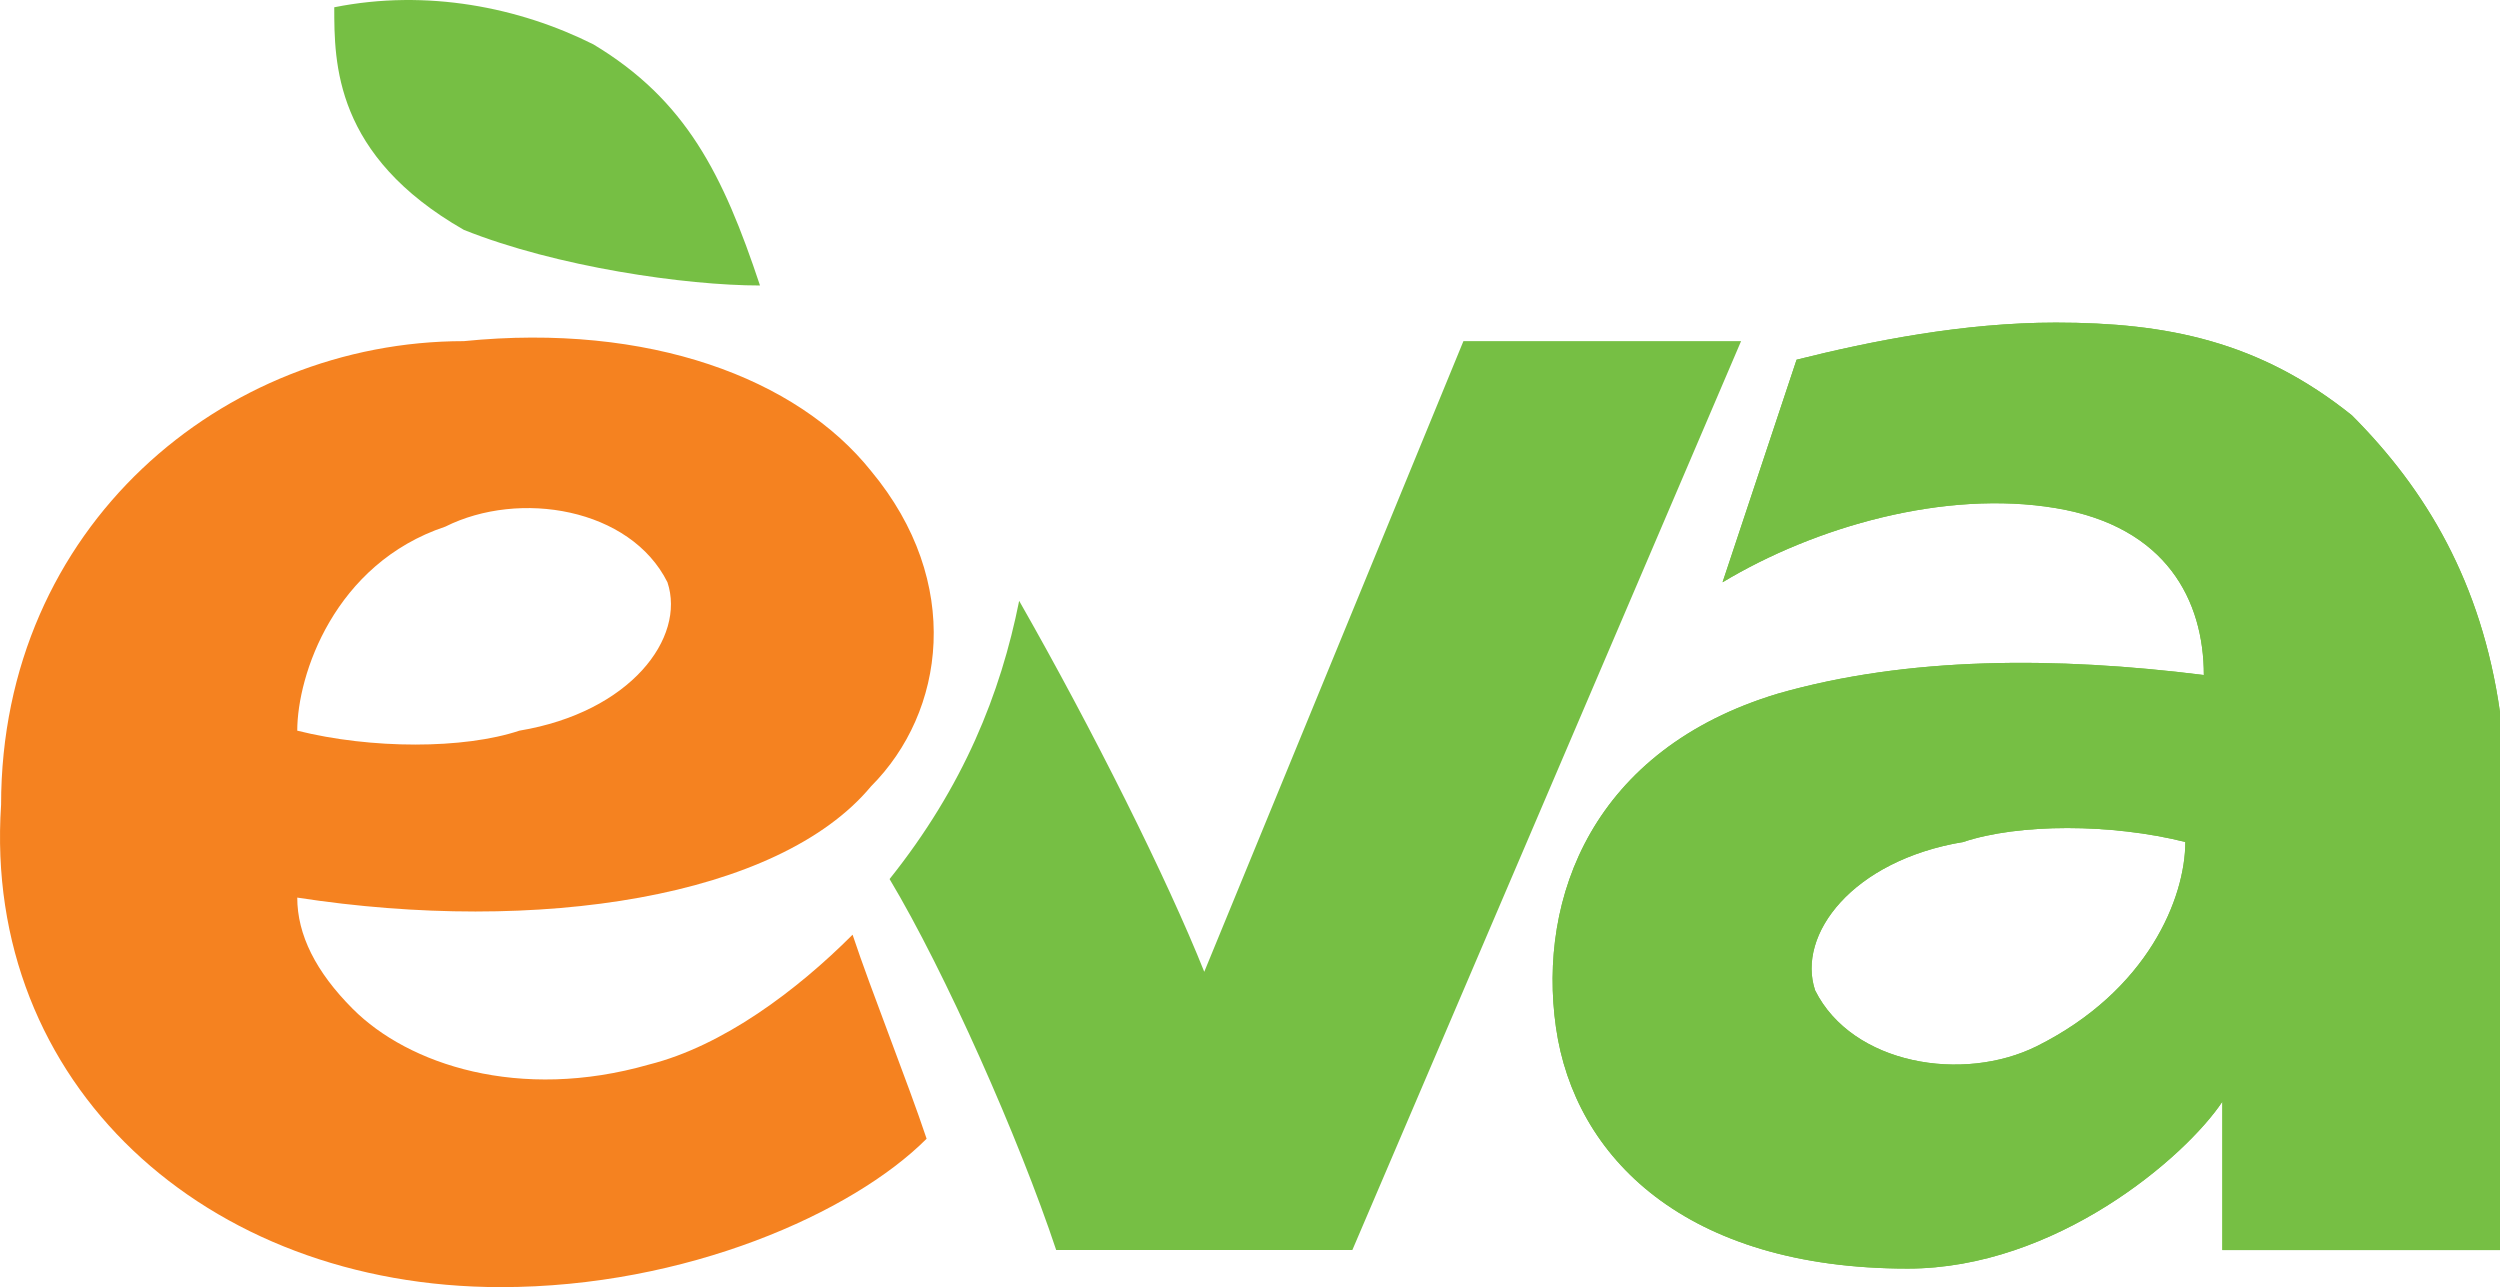 <svg width="101" height="52" viewBox="0 0 101 52" fill="none" xmlns="http://www.w3.org/2000/svg">
<path d="M23.974 1.793C20.982 0.294 17.243 -0.455 13.504 0.294C13.504 2.542 13.504 6.289 18.739 9.286C22.478 10.785 27.713 11.534 30.704 11.534C29.209 7.038 27.713 4.041 23.974 1.793Z" fill="#76BF44"/>
<path d="M59.122 13.783L48.652 39.261C47.157 35.514 44.165 29.519 41.174 24.274C40.426 28.02 38.931 31.767 35.939 35.514C38.183 39.261 41.174 46.005 42.67 50.501H54.635L70.339 13.783H59.122Z" fill="#76BF44"/>
<path d="M95.017 16.78C91.278 13.783 87.539 13.033 83.052 13.033C79.313 13.033 75.574 13.783 72.582 14.532L69.591 23.524C73.33 21.276 78.565 19.777 83.052 20.527C87.539 21.276 89.035 24.274 89.035 27.271C83.052 26.522 77.07 26.522 71.835 28.02C64.356 30.269 62.113 36.264 62.861 41.509C63.609 46.755 68.096 51.251 77.07 51.251C83.052 51.251 88.287 46.755 89.783 44.507V50.502H101V28.77C100.252 23.524 98.009 19.777 95.017 16.78ZM82.304 42.258C79.313 43.757 74.826 43.008 73.33 40.01C72.582 37.762 74.826 34.765 79.313 34.016C81.556 33.266 85.296 33.266 88.287 34.016C88.287 36.264 86.791 40.01 82.304 42.258Z" fill="#76BF44"/>
<path d="M95.017 16.78C91.278 13.783 87.539 13.033 83.052 13.033C79.313 13.033 75.574 13.783 72.582 14.532L69.591 23.524C73.33 21.276 78.565 19.777 83.052 20.527C87.539 21.276 89.035 24.274 89.035 27.271C83.052 26.522 77.07 26.522 71.835 28.02C64.356 30.269 62.113 36.264 62.861 41.509C63.609 46.755 68.096 51.251 77.07 51.251C83.052 51.251 88.287 46.755 89.783 44.507V50.502H101V28.77C100.252 23.524 98.009 19.777 95.017 16.78ZM82.304 42.258C79.313 43.757 74.826 43.008 73.33 40.01C72.582 37.762 74.826 34.765 79.313 34.016C81.556 33.266 85.296 33.266 88.287 34.016C88.287 36.264 86.791 40.01 82.304 42.258Z" fill="#76BF44"/>
<path d="M34.444 37.762C32.2 40.01 29.209 42.258 26.218 43.008C20.983 44.506 16.496 43.008 14.252 40.759C12.757 39.261 12.009 37.762 12.009 36.263C21.73 37.762 31.452 36.263 35.191 31.767C38.183 28.77 38.931 23.524 35.191 19.028C32.2 15.281 26.218 13.033 18.739 13.782C9.017 13.782 0.044 21.276 0.044 32.516C-0.704 43.757 8.27 52 20.235 52C27.713 52 34.444 49.002 37.435 46.005C36.687 43.757 35.191 40.01 34.444 37.762ZM17.991 21.276C20.983 19.777 25.47 20.527 26.965 23.524C27.713 25.772 25.47 28.77 20.983 29.519C18.739 30.268 15 30.268 12.009 29.519C12.009 27.271 13.504 22.775 17.991 21.276Z" fill="#F58220"/>
</svg>
